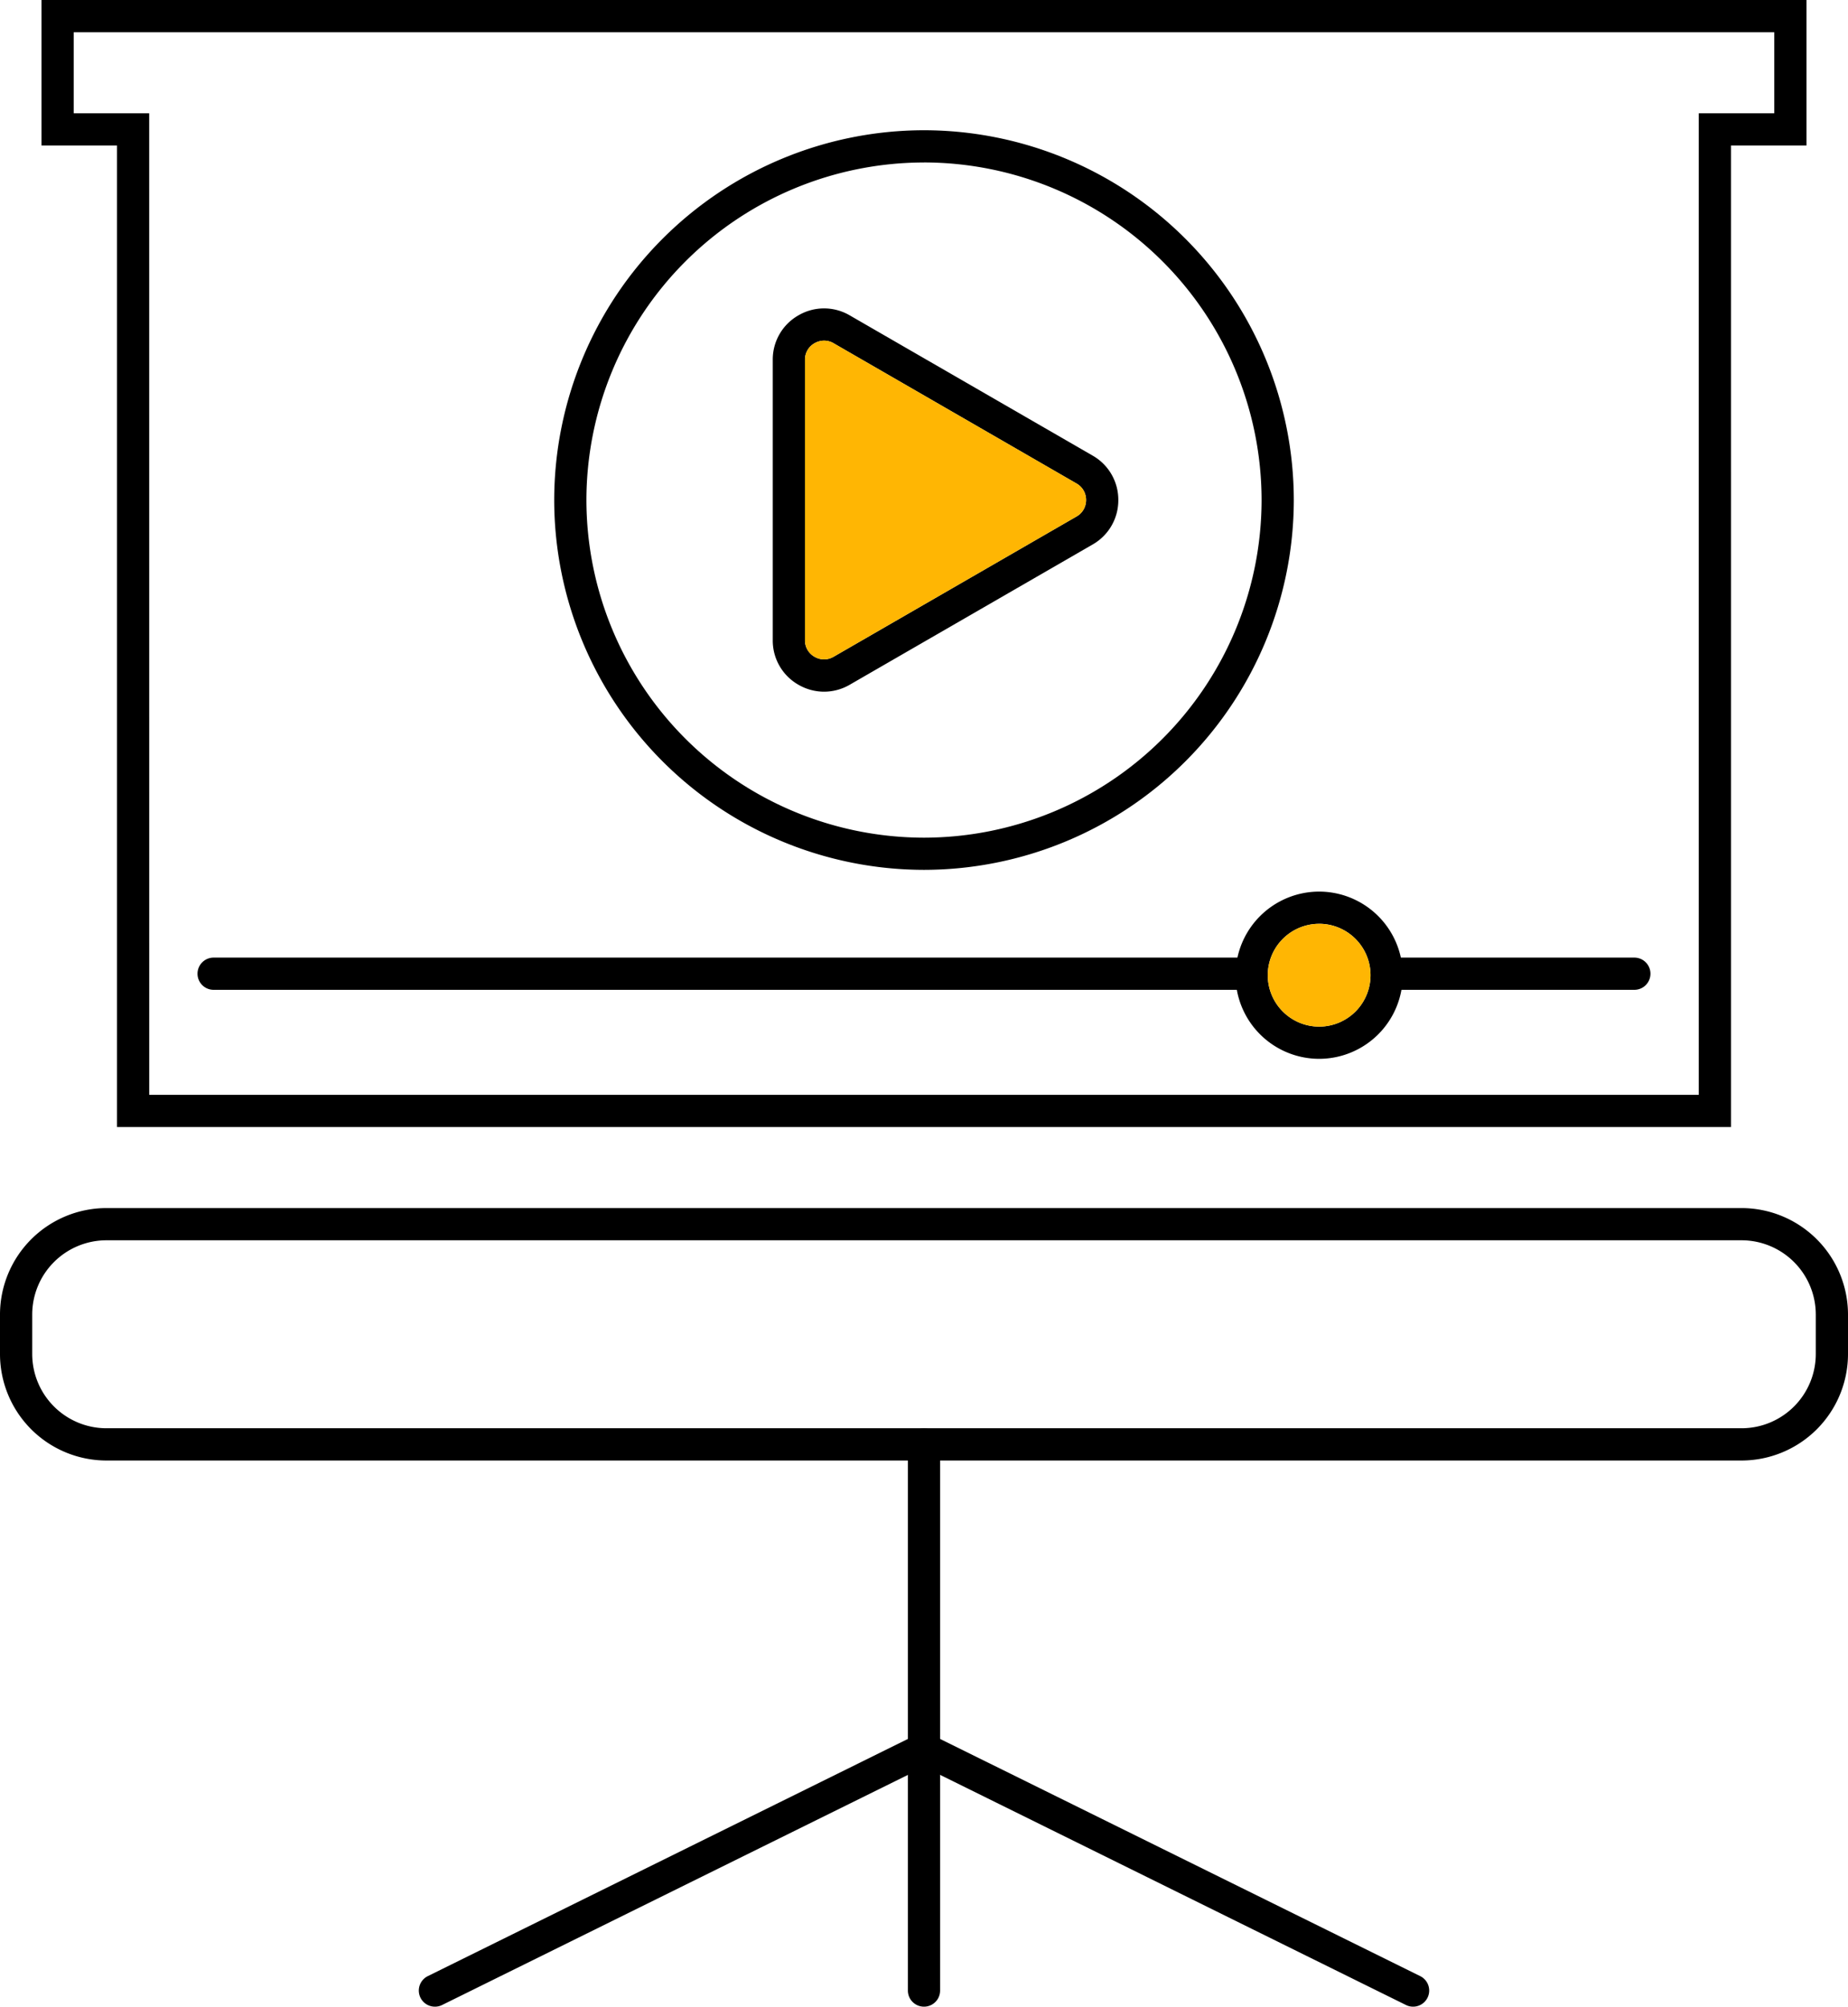 <svg xmlns="http://www.w3.org/2000/svg" width="201.69" height="219" viewBox="0 0 201.69 219">
  <g id="whiteboard-video-and-gifs" transform="translate(-2375.351 2499.765)">
    <g id="Group_1127" data-name="Group 1127" transform="translate(2379.883 -2499.765)">
      <path id="Path_878" data-name="Path 878" d="M2562.315-2376.765H2386.168v-107.123h-8.24v-15.877h192.627v15.877h-8.241Zm-172.631-3.516H2558.8V-2487.4h8.241v-8.846h-185.6v8.846h8.239Z" transform="translate(-2377.929 2499.765)"/>
    </g>
    <g id="Group_1128" data-name="Group 1128" transform="translate(2375.351 -2367.921)">
      <path id="Path_879" data-name="Path 879" d="M2565.425-2397.214H2386.967a11.63,11.63,0,0,1-11.616-11.618v-4.314a11.63,11.63,0,0,1,11.616-11.618h178.458a11.631,11.631,0,0,1,11.616,11.618v4.314A11.631,11.631,0,0,1,2565.425-2397.214Zm-178.458-24.034a8.109,8.109,0,0,0-8.1,8.1v4.314a8.11,8.11,0,0,0,8.1,8.1h178.458a8.11,8.11,0,0,0,8.1-8.1v-4.314a8.109,8.109,0,0,0-8.1-8.1Z" transform="translate(-2375.351 2424.764)"/>
    </g>
    <g id="Group_1132" data-name="Group 1132" transform="translate(2421.058 -2343.887)">
      <g id="Group_1129" data-name="Group 1129" transform="translate(53.38)">
        <path id="Path_880" data-name="Path 880" d="M2433.476-2347.97a1.758,1.758,0,0,1-1.758-1.758v-59.607a1.757,1.757,0,0,1,1.758-1.758,1.756,1.756,0,0,1,1.758,1.758v59.607A1.757,1.757,0,0,1,2433.476-2347.97Z" transform="translate(-2431.718 2411.092)"/>
      </g>
      <g id="Group_1130" data-name="Group 1130" transform="translate(0 33.237)">
        <path id="Path_881" data-name="Path 881" d="M2403.114-2362.3a1.754,1.754,0,0,1-1.578-.979,1.758,1.758,0,0,1,.8-2.355L2455.709-2392a1.756,1.756,0,0,1,2.356.8,1.756,1.756,0,0,1-.8,2.354l-53.378,26.369A1.744,1.744,0,0,1,2403.114-2362.3Z" transform="translate(-2401.352 2392.185)"/>
      </g>
      <g id="Group_1131" data-name="Group 1131" transform="translate(53.378 33.237)">
        <path id="Path_882" data-name="Path 882" d="M2486.854-2362.3a1.739,1.739,0,0,1-.777-.183l-53.38-26.369a1.756,1.756,0,0,1-.8-2.353,1.758,1.758,0,0,1,2.355-.8l53.379,26.369a1.757,1.757,0,0,1,.8,2.356A1.752,1.752,0,0,1,2486.854-2362.3Z" transform="translate(-2431.717 2392.185)"/>
      </g>
    </g>
    <g id="Group_1135" data-name="Group 1135" transform="translate(2435.837 -2485.552)">
      <g id="Group_1133" data-name="Group 1133" transform="translate(23.853 19.445)">
        <path id="Path_883" data-name="Path 883" d="M2428.927-2438.789a5.59,5.59,0,0,1-2.8-.759,5.543,5.543,0,0,1-2.8-4.848v-30.616a5.542,5.542,0,0,1,2.8-4.848,5.543,5.543,0,0,1,5.6,0l26.514,15.308a5.543,5.543,0,0,1,2.8,4.849,5.543,5.543,0,0,1-2.8,4.848l-26.514,15.308A5.58,5.58,0,0,1,2428.927-2438.789Zm.01-38.313a2.161,2.161,0,0,0-1.053.286,2.048,2.048,0,0,0-1.041,1.8v30.616a2.047,2.047,0,0,0,1.041,1.8,2.05,2.05,0,0,0,2.083,0l26.514-15.308a2.044,2.044,0,0,0,1.041-1.8,2.045,2.045,0,0,0-1.041-1.8l-26.514-15.308A2.038,2.038,0,0,0,2428.938-2477.1Z" transform="translate(-2423.328 2480.619)"/>
      </g>
      <g id="Group_1134" data-name="Group 1134">
        <path id="Path_884" data-name="Path 884" d="M2450.118-2410.961a40.405,40.405,0,0,1-40.359-40.359,40.406,40.406,0,0,1,40.359-40.359,40.407,40.407,0,0,1,40.36,40.359A40.406,40.406,0,0,1,2450.118-2410.961Zm0-77.2a36.884,36.884,0,0,0-36.844,36.844,36.885,36.885,0,0,0,36.844,36.844,36.886,36.886,0,0,0,36.844-36.844A36.886,36.886,0,0,0,2450.118-2488.164Z" transform="translate(-2409.759 2491.68)"/>
      </g>
    </g>
    <g id="Group_1136" data-name="Group 1136" transform="translate(2525.24 -2395.251)">
      <path id="Path_885" data-name="Path 885" d="M2489.1-2436.8h-26.727a1.756,1.756,0,0,1-1.758-1.758,1.758,1.758,0,0,1,1.758-1.758H2489.1a1.758,1.758,0,0,1,1.758,1.758A1.756,1.756,0,0,1,2489.1-2436.8Z" transform="translate(-2460.617 2440.311)"/>
    </g>
    <g id="Group_1137" data-name="Group 1137" transform="translate(2396.908 -2395.251)">
      <path id="Path_886" data-name="Path 886" d="M2502.422-2436.8H2389.372a1.757,1.757,0,0,1-1.758-1.758,1.758,1.758,0,0,1,1.758-1.758h113.051a1.758,1.758,0,0,1,1.758,1.758A1.756,1.756,0,0,1,2502.422-2436.8Z" transform="translate(-2387.614 2440.311)"/>
    </g>
    <g id="Group_1138" data-name="Group 1138" transform="translate(2510.197 -2402.46)">
      <path id="Path_887" data-name="Path 887" d="M2461.185-2426.16a9.136,9.136,0,0,1-9.125-9.125,9.137,9.137,0,0,1,9.125-9.127,9.137,9.137,0,0,1,9.125,9.127A9.136,9.136,0,0,1,2461.185-2426.16Zm0-14.737a5.616,5.616,0,0,0-5.609,5.612,5.615,5.615,0,0,0,5.609,5.609,5.615,5.615,0,0,0,5.609-5.609A5.616,5.616,0,0,0,2461.185-2440.9Z" transform="translate(-2452.06 2444.412)"/>
    </g>
    <path id="Path_888" data-name="Path 888" d="M2427.422-2478.618a2.156,2.156,0,0,0-1.053.286,2.048,2.048,0,0,0-1.041,1.8v30.615a2.048,2.048,0,0,0,1.041,1.8,2.05,2.05,0,0,0,2.083,0l26.514-15.308a2.043,2.043,0,0,0,1.041-1.8,2.044,2.044,0,0,0-1.041-1.8l-26.514-15.308A2.041,2.041,0,0,0,2427.422-2478.618Z" transform="translate(37.877 16.027)" fill="#ffb603"/>
    <path id="Path_889" data-name="Path 889" d="M2459.669-2442.412a5.616,5.616,0,0,0-5.609,5.612,5.615,5.615,0,0,0,5.609,5.609,5.615,5.615,0,0,0,5.609-5.609A5.616,5.616,0,0,0,2459.669-2442.412Z" transform="translate(59.653 43.468)" fill="#ffb603"/>
  </g>
</svg>

